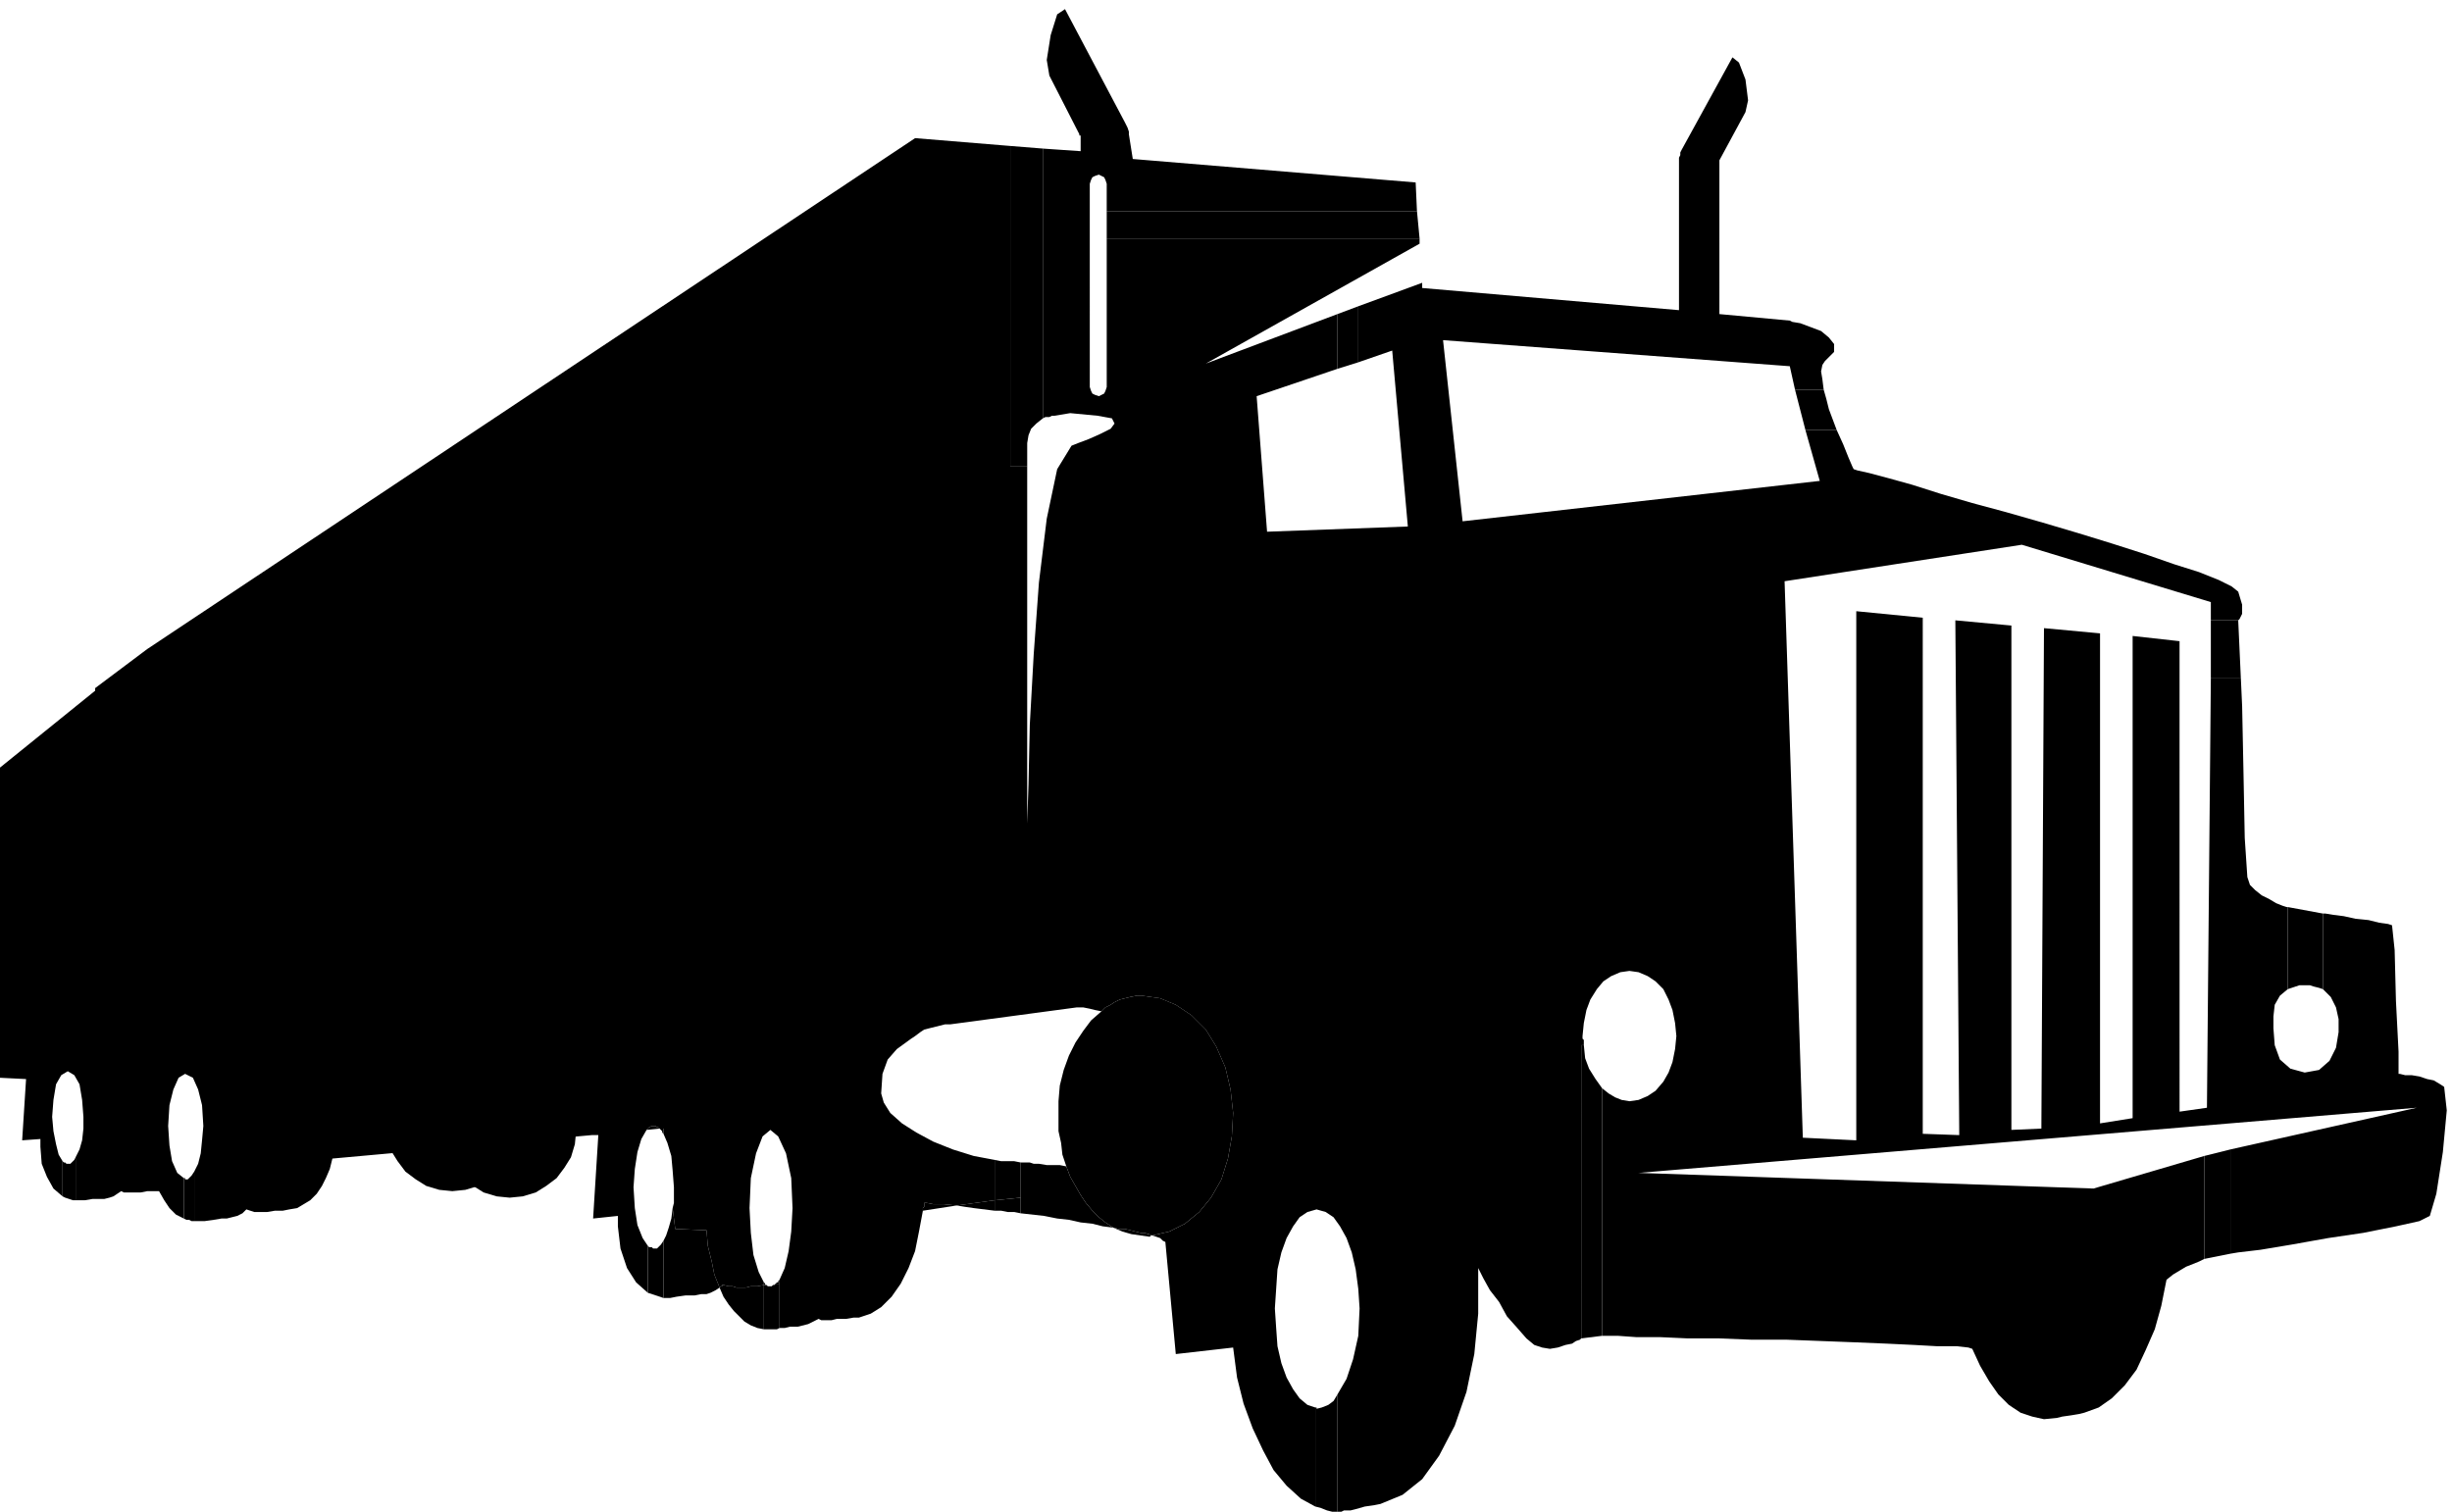 <svg xmlns="http://www.w3.org/2000/svg" width="1.881in" height="1.16in" fill-rule="evenodd" stroke-linecap="round" preserveAspectRatio="none" viewBox="0 0 1881 1160"><style>.pen1{stroke:none}.brush2{fill:#000}</style><path d="M569 988h-4l-3-1h-3l-4-1h-1v1h-1l-1 1 3 7 4 6 4 5 4 4 4 4 5 3 5 2 5 1v-34l-5 1h-5l-4 1h-3zm165-63 6 1 7 1 8 1 8 1v-8l-29 4zm-216 18-2-16-1 8-2 7-2 6-2 4v44h5l5-1 7-1h7l5-1h4l3-1 4-2 3-2-4-10-2-10-3-12-1-12-24-1zm-9-73v-4h-3l1 1 1 1v1l1 1zm199 59 26-4-10-1h-8l-5-1h-2v3l-1 1v2zm110-34-5-1h-10l-6-1h-4l-3-1h-7v39l9 1 9 1 10 2 9 1 9 2 9 1 8 2 8 1-6-4-5-4-5-5-5-6-4-6-4-7-4-7-3-8z" class="pen1 brush2"/><path d="M1840 824v-17l-2-39-1-39-2-19-3-1-7-1-8-2-10-1-9-2-8-1-6-1h-2v58l6 6 4 8 2 9v10l-2 12-5 10-8 7-11 2-11-3-8-7-4-11-1-13v-9l1-9 4-7 6-5v-63h-1l-3-1-5-2-5-3-6-3-5-4-4-4-2-6-2-30-1-52-1-49-1-22h-23l-3 330-21 3V492l-36-4v370l-25 4V486l-43-4-2 384-23 1V480l-43-4 3 395-28-1V474l-51-5v406l-41-2-14-427 182-28 145 44v14h21l1-1 2-4v-7l-3-10-5-4-10-5-15-6-19-6-23-8-25-8-26-8-27-8-28-8-26-7-24-7-22-7-18-5-15-4-9-2-3-1-1-2-3-7-4-10-5-11h-24l11 39-274 31-15-139 266 20 4 18h22l-1-8-1-6 1-5 2-3 7-7v-6l-4-5-6-5-8-3-8-3-6-1-2-1-54-5V123l20-37 2-9-2-16-5-13-5-4-39 71-1 2v2l-1 2v117l-197-17v-4l-49 18v43l26-9 12 135-108 4-8-104 62-21v-42l-101 38 164-92v-4H849v114l-1 3-1 2-2 1-2 1-3-1-2-1-1-2-1-3V141l1-3 1-2 2-1 3-1 2 1 2 1 1 2 1 3v21h238l-1-22-217-18-3-19v-2l-1-3-1-2-1-2-46-87-6 4-5 16-3 19 2 12 23 45v1h1v12l-29-2v207l2-1h3l2-1h2l12-2 21 2 11 2 2 4-3 4-8 4-9 4-8 3-5 2-11 18-8 38-6 49-4 55-3 54-1 46-1 30v9-283h-13V112l-73-6-589 392-4 3-36 27v2L0 589v238l20 1-3 47 14-1v6l1 13 4 10 5 9 7 6v-27l-3-5-2-8-2-10-1-11 1-13 2-12 4-7 5-3 5 3 4 7 2 12 1 13v9l-1 9-2 7-3 6v33h7l6-1h9l4-1 3-1 3-2 3-2 2 1h13l5-1h9l4 7 4 6 5 5 6 3v-31l-5-4-4-9-2-12-1-15 1-16 3-12 4-9 5-3 6 3 4 9 3 12 1 16-1 11-1 10-2 8-3 6v38h8l7-1 6-1h4l4-1 4-1 4-2 3-3 3 1 3 1h10l6-1h6l5-1 6-1 5-3 5-3 5-5 4-6 3-6 3-7 2-8 199-18h5l-4 64 19-2v8l2 17 5 15 7 11 9 8v-36l-4-6-4-10-2-13-1-16 1-14 2-13 3-10 4-7 1-1 1-1 2-1h3l1 1h1l1 1h3v4l3 7 3 10 1 11 1 13v12l-1 4 2 16 24 1 1 12 3 12 2 10 4 10 1-1h1v-1h1l4 1h3l3 1h7l4-1h5l5-1v-2l-4-8-4-13-2-17-1-19 1-23 4-19 5-13 6-5 6 5 6 13 4 19 1 23-1 18-2 15-3 13-4 9v37h4l4-1h6l4-1 4-1 4-2 4-2 2 1h8l4-1h7l6-1h4l9-3 8-5 8-8 7-10 6-12 5-13 3-15 3-16v-2l1-1v-3h2l5 1h8l10 1 29-4v-31l-16-3-16-5-15-6-13-7-11-7-9-8-5-8-2-7 1-15 4-11 7-8 11-8 3-2 4-3 3-2 4-1 4-1 4-1 4-1h4l97-13h5l5 1 4 1 5 1 3-3 4-2 3-2 4-2 4-1 4-1 5-1h4l14 2 12 5 12 8 11 11 8 13 7 16 4 17 2 18-1 18-3 17-5 16-8 14-9 11-11 9-12 6-13 3 3 1 3 1 2 2 2 1 8 86 44-5 3 23 5 20 7 19 8 17 8 15 10 12 11 10 11 6v-76l-6-2-6-5-5-7-5-9-4-11-3-13-1-14-1-15 1-15 1-15 3-13 4-11 5-9 5-7 6-4 7-2 7 2 6 4 5 7 5 9 4 11 3 13 2 15 1 15-1 21-4 18-5 15-7 12v90h3l2-1h5l4-1 7-2 7-1 5-1 17-7 15-12 13-18 12-23 9-26 6-29 3-31v-35l1 2 3 6 5 9 7 9 6 11 8 9 7 8 6 5 6 2 6 1 6-1 6-2 5-1 3-2 3-1 1-1V802h2v-4l-1-1v-2l1-10 2-10 3-8 5-8 5-6 6-4 7-3 7-1 7 1 7 3 6 4 6 6 4 8 3 8 2 10 1 10-1 10-2 10-3 8-4 7-6 7-6 4-7 3-7 1-6-1-5-2-5-3-5-4v190h12l14 1h18l22 1h24l25 1h27l26 1 26 1 24 1 21 1 18 1h15l9 1 3 1 6 13 7 12 7 10 8 8 9 6 9 3 9 2 10-1 4-1 7-1 6-1 4-1 11-4 10-7 10-10 9-12 7-15 7-16 5-18 4-20 5-4 10-6 10-4 4-2v-79l-85 25-349-12 597-50-143 32v80l6-1 17-2 24-4 28-5 27-4 25-5 18-4 8-4 5-17 5-32 3-32-2-18-3-2-5-3-5-1-6-2-6-1h-5l-4-1h-1z" class="pen1 brush2"/><path d="M502 864h-2l-2 1-1 1-1 1 10-1-1-1h-1l-1-1h-1zm380 85 1-1h1l-3-1-3-1h-3l-4-1-4-1-4-1h-5l-4-1 7 3 7 2 7 1 7 1z" class="pen1 brush2"/><path d="M876 764h-4l-5 1-4 1-4 1-4 2-3 2-4 2-3 3-8 7-6 8-6 9-5 10-4 11-3 12-1 12v23l2 9 1 9 3 9 3 8 4 7 4 7 4 6 5 6 5 5 5 4 6 4 4 1h5l4 1 4 1 4 1h3l3 1 3 1 13-3 12-6 11-9 9-11 8-14 5-16 3-17 1-18-2-18-4-17-7-16-8-13-11-11-12-8-12-5-14-2zM52 893h-1l-1-1h-1l-1-1v27l2 1 3 1 3 1h2v-33l-1 2-2 2-1 1h-2zm90 12v-1h-1v31l2 1h2l2 1h2v-38l-2 3-1 1-2 2h-2zm360 53h-1l-1-1h-2l-1-1v36l3 1 3 1 3 1 3 1v-44l-2 3-1 1-2 2h-2zm93 27-1 1h-1l-1 1h-3l-1-1h-2v34h10l2-1v-34h-3z" class="pen1 brush2"/><path d="M586 984v2h2-1v-1l-1-1zm12 1v-3l-1 1v1h-1l-1 1h3zm165-64v8h5l5 1h5l5 1v-12l-20 2z" class="pen1 brush2"/><path d="M763 890v31l20-2v-27l-5-1h-10l-5-1zm247 191v-1h-1v76l4 1 5 2 4 1h4v-90l-3 5-4 3-5 2-4 1zm205-279h-2v225l16-2V835l-5-7-5-8-3-8-1-10zm553-46h4l3 1 4 1 3 1v-58l-27-5v63l3-1 3-1 3-1h4zm-77 131v79l20-4v-80l-20 5zm5-367h23l-2-44h-21v44zm-311-190h24l-3-8-3-8-2-8-2-7h-22l8 31zm-343-52v-43l-16 6v42l16-5zm-193-95h240l-2-21H849v21zm-61 175v-18l1-6 2-5 4-4 5-4V114l-25-2v246h13zM391 919l10-1 10-3 8-5 8-6 6-8 5-8 3-10 1-10-1-10-3-9-5-9-6-7-8-6-8-5-10-3-10-1-10 1-10 3-8 5-8 6-6 7-5 9-3 9-1 10 1 10 3 10 5 8 6 8 8 6 8 5 10 3 10 1z" class="pen1 brush2"/><path d="m347 914 10-1 10-3 8-5 8-6 6-8 5-8 3-10 1-10-1-10-3-9-5-9-6-7-8-6-8-5-10-3-10-1-10 1-10 3-8 5-8 6-6 7-5 9-3 9-1 10 1 10 3 10 5 8 6 8 8 6 8 5 10 3 10 1z" class="pen1 brush2"/></svg>

